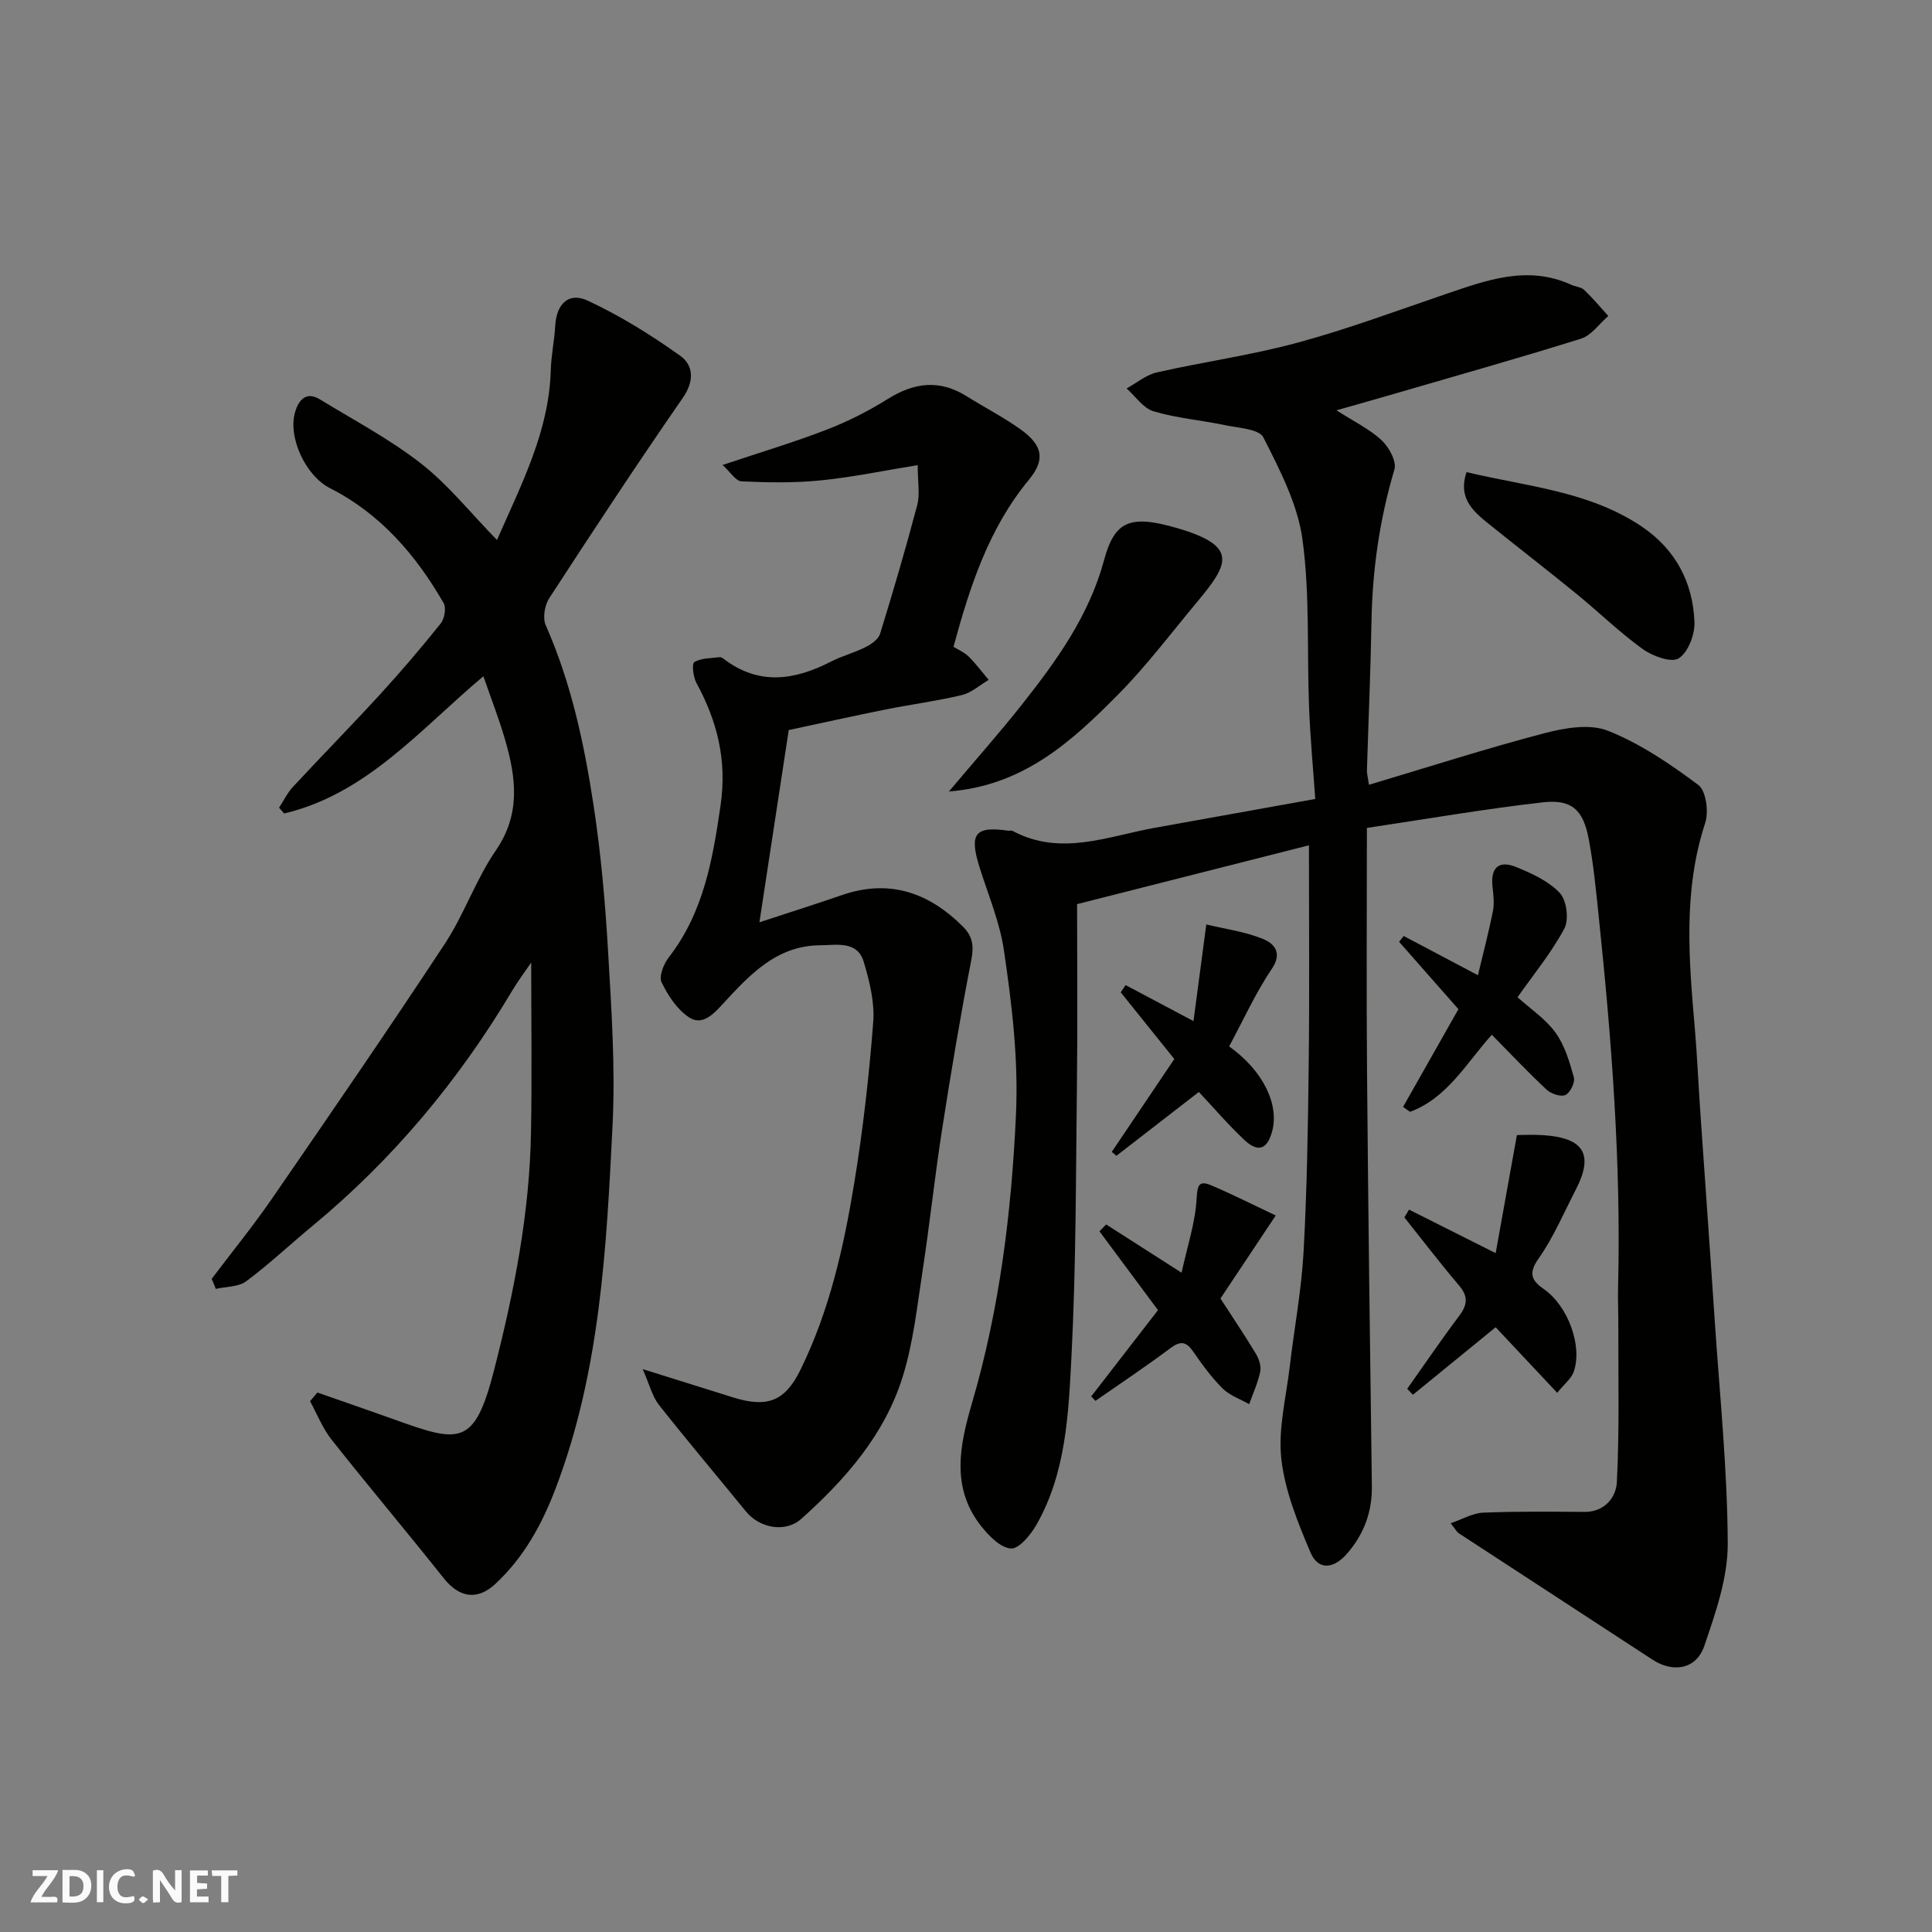 <svg enable-background="new 0 0 400 400" viewBox="0 0 400 400" xmlns="http://www.w3.org/2000/svg"><rect x="0" y="0" width="400" height="400" fill="#808080" stroke="none"/><path d="m37.59 393.81c-.92.31-1.52.05-2-.78-.7-1.2-1.52-2.34-2.47-3.78v4.59c-.55.03-.95.05-1.41.07-.03-.37-.06-.64-.06-.91 0-1.91 0-3.81 0-5.7 1.13-.41 1.77-.03 2.29.91.62 1.11 1.38 2.14 2.31 3.19v-4.2h1.35v6.61z" fill="#fafafb"/><path d="m12.94 393.88v-6.75c1.9.19 3.93-.54 5.37 1.29.8 1.01.78 2.88.03 3.97-1.37 1.97-3.4 1.51-5.4 1.49m1.45-1.22c2.04.12 2.92-.58 2.89-2.21-.03-1.51-.98-2.19-2.89-2z" fill="#fafafb"/><path d="m11.81 393.87h-5.49c.68-2.18 2.47-3.48 3.51-5.45h-3.08v-1.21h5.29c-.71 2.13-2.44 3.48-3.47 5.51.86 0 1.63.04 2.39-.01.79-.05 1.14.21.85 1.16" fill="#fafafb"/><path d="m39.33 393.86v-6.61h3.7v1.07h-2.22v1.52c.68.04 1.34.09 2.07.13v1.07c-.72.05-1.38.09-2.1.14v1.48h2.4v1.19h-3.85z" fill="#fafafb"/><path d="m27.71 388.56c-1.15-.3-2.46-.61-3.1.64-.37.73-.41 1.93-.06 2.67.63 1.35 1.99.93 3.17.68.35.94-.01 1.32-.93 1.46-1.62.25-3.05-.27-3.76-1.48-.73-1.24-.6-3.03.31-4.17.88-1.11 2.71-1.7 4-1.16.32.13.44.74.65 1.12-.1.08-.19.16-.28.24" fill="#fafafb"/><path d="m49.15 387.24v1.07c-.59.02-1.17.05-1.87.08v5.44h-1.48v-5.44h-1.85c-.05-.4-.08-.73-.13-1.15z" fill="#fafafb"/><path d="m20.06 387.21h1.33v6.62h-1.33z" fill="#fafafb"/><path d="m30.68 393.25c-.49.38-.8.79-1.05.76-.32-.05-.6-.45-.9-.7.26-.24.51-.64.8-.67.29-.04.62.3 1.15.61" fill="#fafafb"/><g fill="#010100"><path d="m223 187.19c0 12.8.12 24.89-.03 36.97-.23 18.93-.17 37.89-1.14 56.78-.61 11.83-1.12 23.98-7.23 34.72-1.2 2.1-3.64 5.07-5.31 4.94-2.2-.16-4.61-2.67-6.22-4.72-6.24-7.97-4.36-16.72-1.82-25.41 5.69-19.45 8.15-39.29 9.09-59.56.54-11.66-.83-22.88-2.49-34.17-.87-5.89-3.29-11.55-5.08-17.3-2.13-6.84-.88-8.44 5.89-7.46.33.05.73-.09.99.05 9.97 5.34 19.73 1.09 29.53-.66 10.75-1.92 21.51-3.86 33.13-5.95-.43-6.18-1.03-12.55-1.28-18.93-.46-11.59.19-23.32-1.36-34.75-.99-7.33-4.69-14.44-8.1-21.18-.88-1.75-5.17-1.95-7.96-2.54-4.92-1.03-10-1.44-14.79-2.87-2.14-.64-3.73-3.1-5.57-4.73 2.09-1.14 4.05-2.82 6.28-3.32 9.68-2.2 19.57-3.56 29.13-6.16 10.34-2.8 20.43-6.57 30.59-10.03 8.54-2.91 17.02-6.07 26.07-1.95.88.4 2.04.46 2.69 1.08 1.76 1.68 3.33 3.57 4.97 5.38-1.87 1.61-3.49 4.02-5.65 4.7-13.33 4.17-26.79 7.95-40.21 11.86-3.23.94-6.47 1.85-10.42 2.97 3.58 2.3 6.82 3.86 9.34 6.19 1.53 1.42 3.16 4.4 2.66 6.07-3.07 10.3-4.56 20.75-4.75 31.47-.18 10.27-.63 20.53-.94 30.8-.02.77.21 1.55.42 3 12.3-3.67 24.21-7.5 36.29-10.67 4.22-1.11 9.43-2.01 13.2-.51 6.69 2.66 12.88 6.87 18.7 11.22 1.6 1.2 2.18 5.54 1.43 7.84-4.62 14.07-3.39 28.31-2.15 42.62.48 5.59.72 11.2 1.1 16.8.99 14.47 2.04 28.93 3 43.4 1.03 15.46 2.64 30.93 2.71 46.4.03 7.08-2.52 14.35-4.86 21.21-1.66 4.85-6.48 5.6-10.71 2.83-13.37-8.75-26.77-17.45-40.14-26.19-.39-.26-.62-.76-1.66-2.06 2.49-.85 4.58-2.1 6.72-2.19 7-.29 14.02-.2 21.03-.16 4.17.02 6.5-3.07 6.66-6.09.55-10.67.28-21.38.31-32.07.01-2.83-.12-5.67-.05-8.5.63-25.67-1.35-51.2-4.02-76.7-.56-5.36-1.07-10.75-2.08-16.04-1.14-5.99-3.53-8.19-9.54-7.5-12.11 1.38-24.14 3.47-36.37 5.29 0 17.54-.11 34.02.03 50.49.24 28.6.61 57.19 1 85.79.07 5.36-1.64 9.92-5.11 13.94-2.8 3.25-6.01 3.54-7.6-.21-2.63-6.21-5.28-12.72-6.03-19.32-.7-6.2.97-12.68 1.72-19.02.93-7.97 2.44-15.89 2.88-23.88.72-13.08.92-26.19 1.07-39.29.17-14.75.04-29.51.04-44.9-15.23 3.87-31.01 7.87-48 12.18z"/><path d="m43.83 264.77c4.2-5.57 8.62-10.99 12.57-16.73 12.02-17.46 24.04-34.93 35.69-52.63 4.03-6.12 6.43-13.32 10.57-19.34 5.18-7.53 4.19-15.05 1.93-22.86-1.25-4.33-2.9-8.55-4.51-13.2-13.1 11.01-24.15 24.37-41.25 28.41-.35-.4-.7-.8-1.05-1.2.95-1.45 1.72-3.07 2.88-4.32 5.98-6.44 12.14-12.7 18.07-19.18 4.33-4.73 8.5-9.62 12.51-14.63.79-.99 1.18-3.23.61-4.23-5.75-9.97-13.06-18.47-23.55-23.8-5-2.54-8.75-10.5-7.2-15.76.67-2.28 2.17-4.42 5.12-2.62 7.06 4.32 14.46 8.22 20.94 13.28 5.64 4.4 10.2 10.17 15.73 15.84 5.19-11.79 10.78-22.58 11.14-35.11.09-3.11.75-6.19.93-9.3.25-4.42 2.76-7 6.73-5.14 6.72 3.13 13.12 7.11 19.16 11.42 2.72 1.95 2.95 5.2.52 8.7-9.47 13.67-18.61 27.57-27.67 41.5-.94 1.45-1.38 4.09-.71 5.59 5.27 11.9 7.95 24.49 9.89 37.2 1.54 10.04 2.43 20.22 3.02 30.37.69 11.91 1.51 23.9.93 35.78-1.26 25.5-2.55 51.08-11.8 75.37-2.83 7.44-6.57 14.26-12.48 19.76-3.71 3.45-7.46 2.87-10.67-1.17-7.65-9.64-15.59-19.04-23.22-28.69-1.87-2.36-3-5.3-4.47-7.98.51-.6 1.01-1.19 1.52-1.79 5.26 1.84 10.52 3.64 15.76 5.52 13.66 4.92 16.75 5.74 20.81-10.11 4.17-16.26 7.37-32.54 7.66-49.32.21-11.76.04-23.52.04-35.12-1.11 1.64-2.7 3.75-4.04 6-11.05 18.54-24.69 34.86-41.35 48.62-4.56 3.77-8.88 7.85-13.62 11.38-1.6 1.19-4.16 1.08-6.29 1.57-.26-.69-.56-1.38-.85-2.08z"/><path d="m133.06 283.46c7.29 2.28 12.99 4.08 18.69 5.85 7.15 2.23 10.78.81 13.99-5.73 6.02-12.26 8.97-25.47 11.15-38.8 1.79-10.97 3.05-22.06 3.9-33.15.32-4.1-.76-8.47-1.96-12.48-1.34-4.47-5.71-3.45-9.02-3.44-8.97.05-14.56 6.06-20.07 12.05-1.96 2.13-4.29 4.72-7.1 2.86-2.46-1.63-4.36-4.53-5.67-7.26-.58-1.22.43-3.77 1.48-5.13 7.22-9.32 9.1-20.22 10.74-31.52 1.35-9.32-.69-17.38-5.01-25.33-.67-1.23-.98-3.97-.42-4.3 1.42-.86 3.42-.78 5.2-1.02.28-.04.64.17.89.36 7.27 5.55 14.66 4.43 22.19.56 2.31-1.19 4.88-1.84 7.2-3.02 1.18-.59 2.62-1.61 2.97-2.74 2.73-8.84 5.34-17.73 7.7-26.68.58-2.22.09-4.72.09-8.24-6.97 1.13-13.49 2.5-20.09 3.16-5.42.55-10.93.45-16.38.2-1.21-.06-2.34-1.96-3.93-3.39 7.82-2.62 14.79-4.7 21.57-7.32 4.38-1.69 8.66-3.86 12.64-6.35 5.45-3.41 10.7-4.08 16.28-.59 3.73 2.34 7.68 4.36 11.25 6.92 4.51 3.24 5.15 6.2 1.69 10.39-8.33 10.08-12.21 22.06-15.62 34.59 1.03.64 2.28 1.16 3.16 2.04 1.49 1.48 2.76 3.19 4.12 4.81-1.83 1.08-3.55 2.66-5.53 3.14-5.22 1.25-10.57 1.94-15.84 3-6.68 1.34-13.33 2.82-20.02 4.25-1.98 13.02-3.92 25.72-6.07 39.8 6.66-2.19 11.88-3.83 17.05-5.62 9.83-3.4 17.98-.57 25.09 6.52 2.04 2.04 2.29 4.05 1.72 6.94-2.27 11.67-4.23 23.41-6.06 35.16-1.51 9.69-2.53 19.46-4.02 29.16-1.13 7.39-1.93 14.95-4.15 22.03-3.73 11.9-11.81 21.13-20.96 29.32-3.32 2.97-8.67 1.9-11.47-1.54-6-7.37-12.15-14.63-18.04-22.1-1.35-1.74-1.89-4.11-3.33-7.36z"/><path d="m196.46 163.87c5.46-6.48 10.45-12.1 15.11-17.99 7.18-9.08 13.91-18.41 17.01-29.9 2.21-8.18 5.41-9.47 15.14-6.64 12.85 3.74 10.63 7.49 4.07 15.36-5.36 6.43-10.42 13.16-16.29 19.09-9.53 9.62-19.51 18.86-35.04 20.08z"/><path d="m322.4 288.37c-4.56-4.86-8.65-9.23-12.74-13.58-5.93 4.84-11.53 9.41-17.13 13.98-.39-.41-.78-.82-1.18-1.23 3.57-5.04 7.04-10.16 10.75-15.09 1.74-2.31 1.91-4.05-.04-6.34-3.9-4.57-7.55-9.36-11.3-14.06.32-.54.65-1.07.97-1.61 5.59 2.81 11.18 5.62 17.93 9.01 1.46-8.11 2.85-15.87 4.4-24.45 1.26 0 3.35-.12 5.42.02 8.51.57 10.54 4 6.74 11.35-2.47 4.78-4.59 9.82-7.67 14.19-2.2 3.13-1.43 4.58 1.14 6.38 4.91 3.43 7.98 11.66 6.15 17.01-.48 1.46-1.95 2.57-3.44 4.42z"/><path d="m303.63 97.75c12.49 2.98 25.36 3.92 36.25 11.25 6.98 4.69 10.63 11.55 10.94 19.8.1 2.57-1.31 6.27-3.27 7.51-1.51.96-5.4-.46-7.44-1.93-4.79-3.44-9.04-7.61-13.62-11.35-5.83-4.76-11.78-9.36-17.65-14.07-3.43-2.77-7.13-5.46-5.21-11.21z"/><path d="m308.86 214.23c-5.39 6.05-9.25 13.1-16.92 15.96-.48-.34-.97-.68-1.45-1.02 3.84-6.78 7.68-13.57 11.46-20.23-4.16-4.72-8.22-9.34-12.28-13.95.32-.4.64-.8.95-1.2 4.94 2.61 9.88 5.22 15.37 8.12 1.08-4.55 2.23-8.87 3.1-13.25.32-1.62.11-3.38-.08-5.06-.44-3.88 1.24-5.57 4.86-4.1 3.26 1.32 6.75 2.91 9.07 5.38 1.42 1.51 1.93 5.49.95 7.35-2.67 5.01-6.35 9.47-9.7 14.24 2.68 2.42 5.8 4.48 7.86 7.32 1.91 2.64 2.91 6.05 3.8 9.26.29 1.05-.75 3.18-1.73 3.65-.94.45-2.97-.23-3.89-1.08-3.9-3.63-7.55-7.52-11.37-11.39z"/><path d="m229.02 253.51c4.84 3.1 9.68 6.2 15.61 9.99 1.19-5.46 2.86-10.39 3.12-15.4.15-2.97.64-3.69 3.07-2.67 4.23 1.79 8.34 3.88 13.31 6.22-4.49 6.74-8.21 12.33-11.45 17.19 2.68 4.14 5.12 7.75 7.36 11.48.63 1.05 1.11 2.56.87 3.69-.48 2.29-1.49 4.48-2.28 6.71-1.86-1.06-4.04-1.8-5.51-3.26-2.3-2.29-4.25-4.97-6.1-7.65-1.52-2.2-2.73-2.17-4.81-.61-5.02 3.76-10.26 7.24-15.41 10.83-.29-.3-.59-.61-.88-.91 4.51-5.82 9.02-11.65 13.83-17.87-3.91-5.27-8.02-10.79-12.12-16.32.45-.47.92-.94 1.39-1.42z"/><path d="m254.48 216.65c7.1 5.06 10.42 12.11 8.89 17.64-1.17 4.24-3.33 4-5.81 1.66-3.32-3.13-6.3-6.62-9.35-9.87-5.78 4.48-11.42 8.85-17.07 13.22-.32-.27-.64-.55-.96-.82 4.35-6.45 8.69-12.89 12.95-19.22-3.86-4.8-7.48-9.3-11.09-13.8.33-.5.67-1 1-1.51 4.45 2.36 8.89 4.72 14.06 7.46.88-6.65 1.69-12.75 2.65-20.01 3.91.94 8.07 1.49 11.81 3.03 2.14.88 4.06 2.77 1.75 6.17-3.36 4.97-5.85 10.52-8.83 16.05z"/></g></svg>